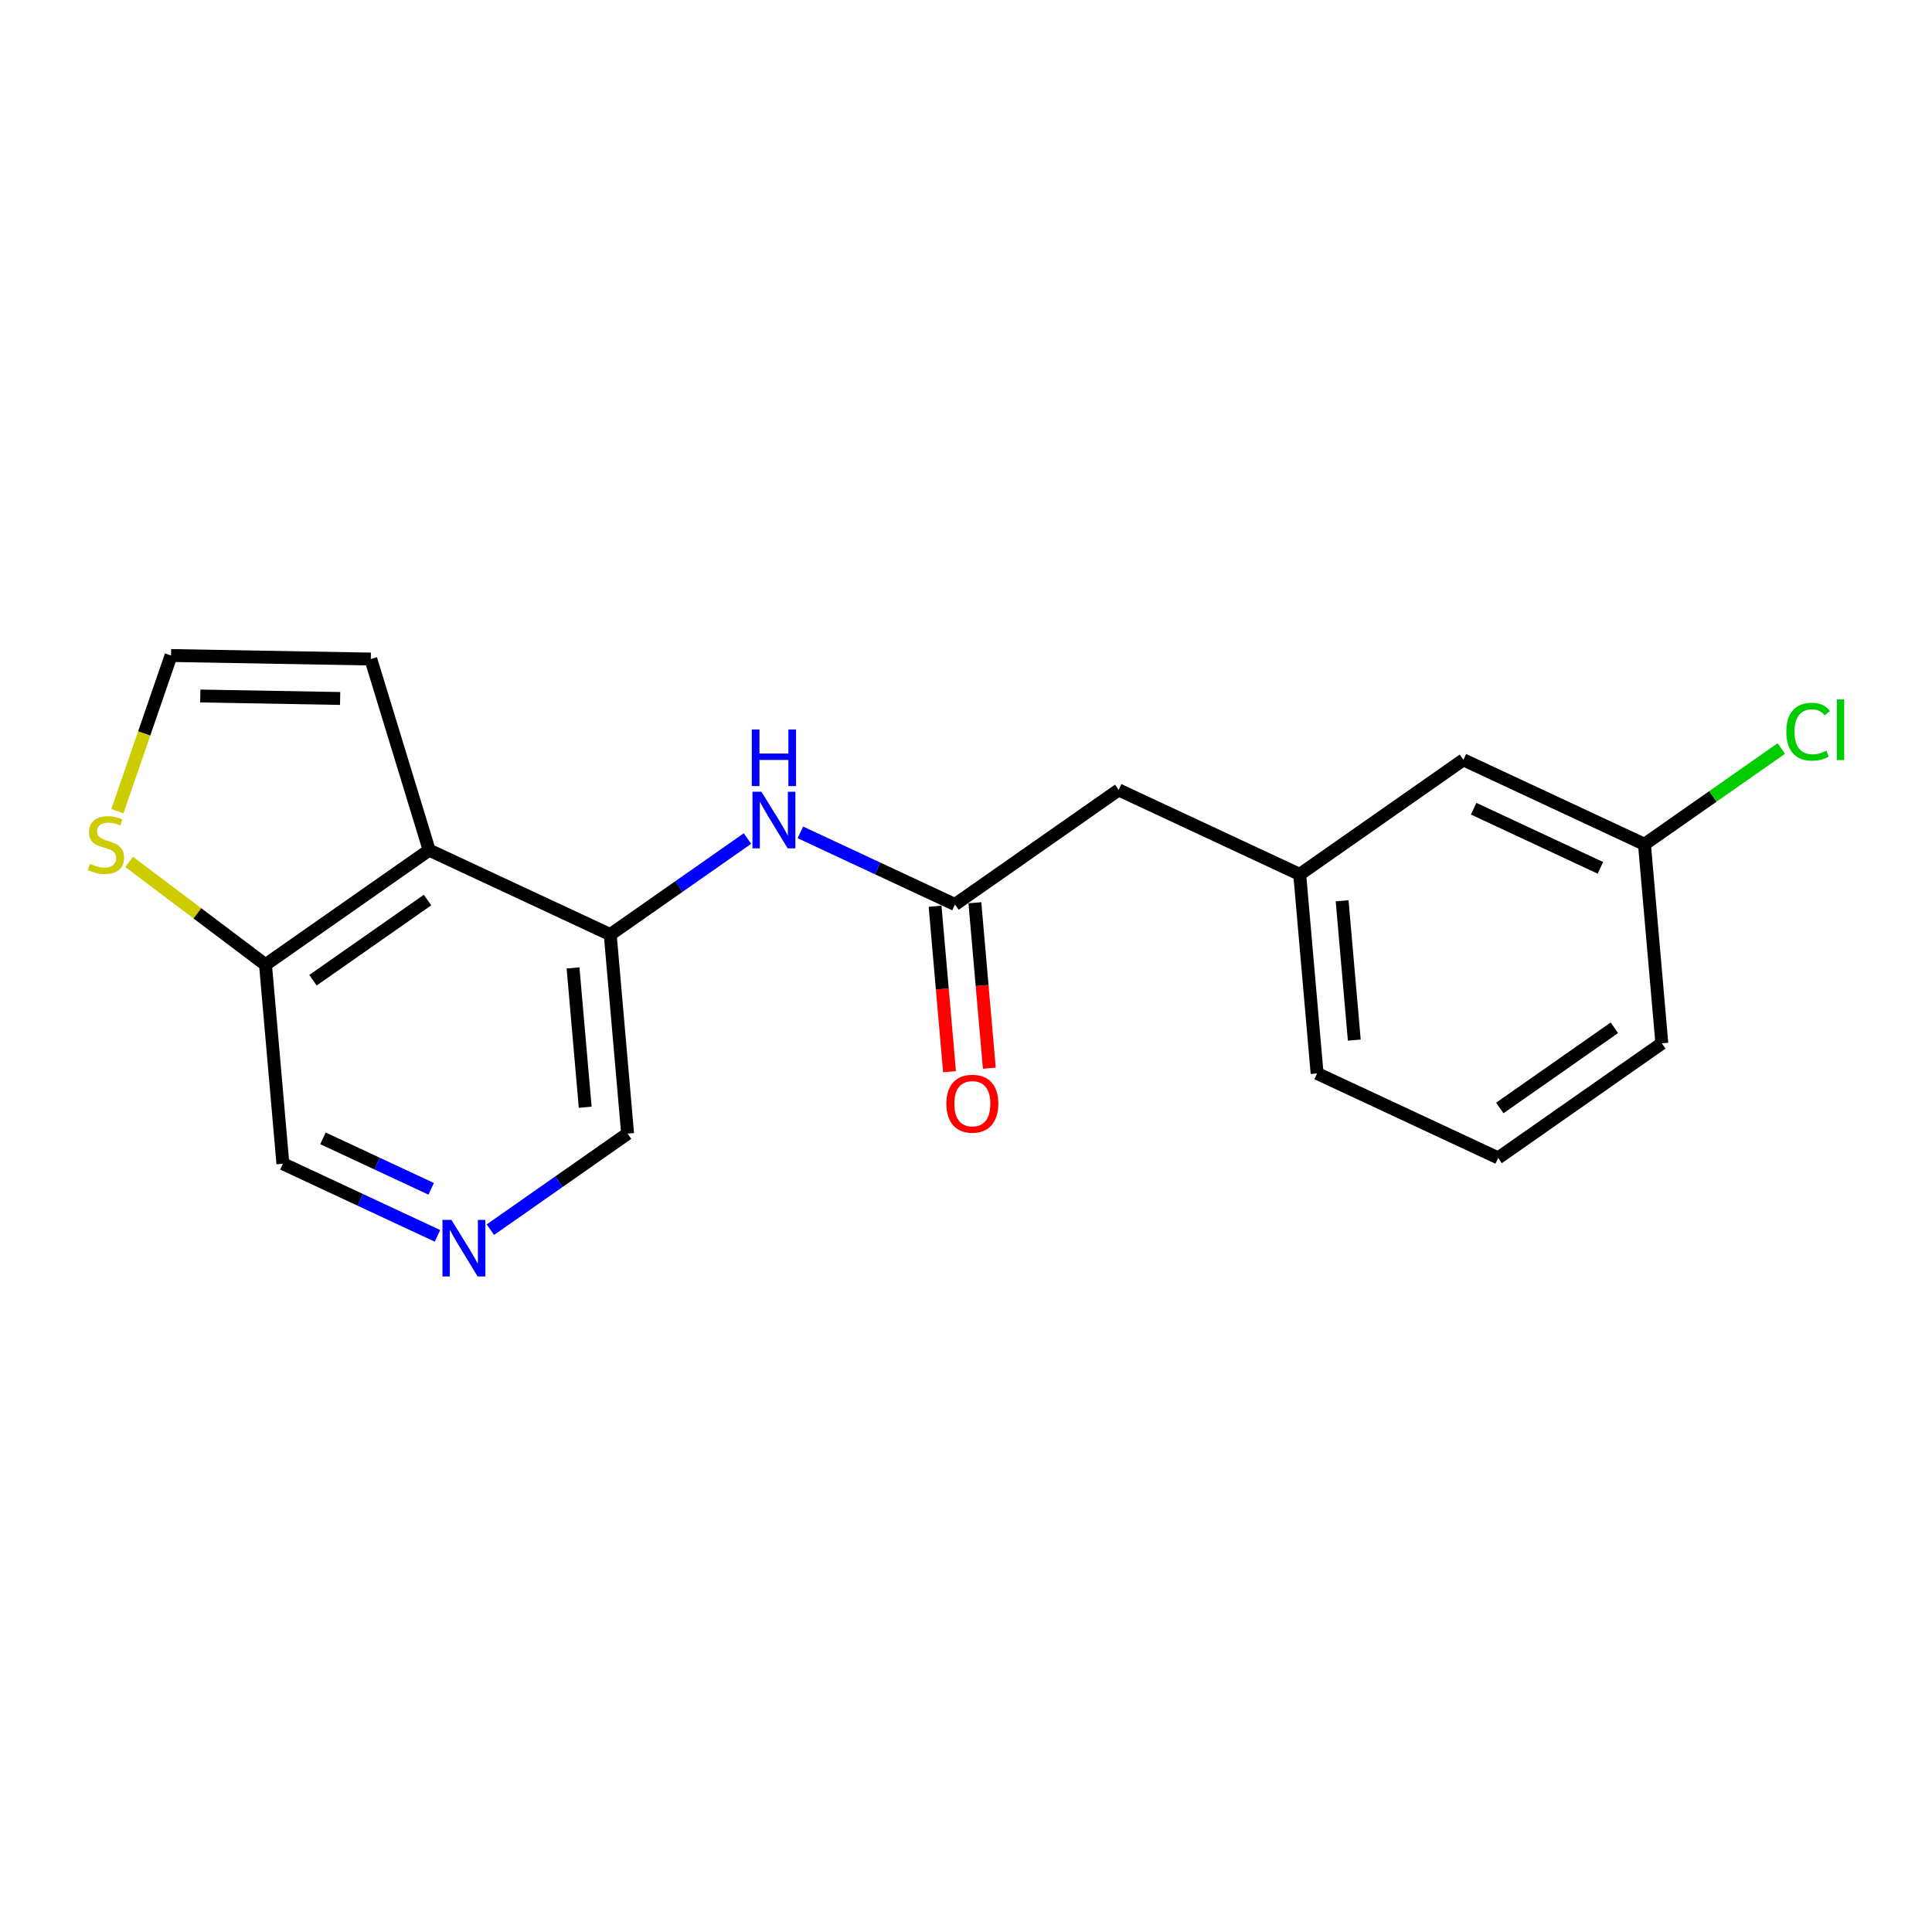 <?xml version='1.0' encoding='iso-8859-1'?>
<svg version='1.1' baseProfile='full'
              xmlns='http://www.w3.org/2000/svg'
                      xmlns:rdkit='http://www.rdkit.org/xml'
                      xmlns:xlink='http://www.w3.org/1999/xlink'
                  xml:space='preserve'
width='300px' height='300px' viewBox='0 0 300 300'>
<!-- END OF HEADER -->
<rect style='opacity:1.0;fill:#FFFFFF;stroke:none' width='300' height='300' x='0' y='0'> </rect>
<rect style='opacity:1.0;fill:#FFFFFF;stroke:none' width='300' height='300' x='0' y='0'> </rect>
<path class='bond-0 atom-0 atom-1' d='M 153.622,165.867 L 152.5,153.023' style='fill:none;fill-rule:evenodd;stroke:#FF0000;stroke-width:2.0px;stroke-linecap:butt;stroke-linejoin:miter;stroke-opacity:1' />
<path class='bond-0 atom-0 atom-1' d='M 152.5,153.023 L 151.379,140.179' style='fill:none;fill-rule:evenodd;stroke:#000000;stroke-width:2.0px;stroke-linecap:butt;stroke-linejoin:miter;stroke-opacity:1' />
<path class='bond-0 atom-0 atom-1' d='M 147.44,166.407 L 146.319,153.563' style='fill:none;fill-rule:evenodd;stroke:#FF0000;stroke-width:2.0px;stroke-linecap:butt;stroke-linejoin:miter;stroke-opacity:1' />
<path class='bond-0 atom-0 atom-1' d='M 146.319,153.563 L 145.198,140.719' style='fill:none;fill-rule:evenodd;stroke:#000000;stroke-width:2.0px;stroke-linecap:butt;stroke-linejoin:miter;stroke-opacity:1' />
<path class='bond-1 atom-1 atom-2' d='M 148.288,140.449 L 173.705,122.659' style='fill:none;fill-rule:evenodd;stroke:#000000;stroke-width:2.0px;stroke-linecap:butt;stroke-linejoin:miter;stroke-opacity:1' />
<path class='bond-9 atom-1 atom-10' d='M 148.288,140.449 L 136.285,134.849' style='fill:none;fill-rule:evenodd;stroke:#000000;stroke-width:2.0px;stroke-linecap:butt;stroke-linejoin:miter;stroke-opacity:1' />
<path class='bond-9 atom-1 atom-10' d='M 136.285,134.849 L 124.281,129.249' style='fill:none;fill-rule:evenodd;stroke:#0000FF;stroke-width:2.0px;stroke-linecap:butt;stroke-linejoin:miter;stroke-opacity:1' />
<path class='bond-2 atom-2 atom-3' d='M 173.705,122.659 L 201.82,135.776' style='fill:none;fill-rule:evenodd;stroke:#000000;stroke-width:2.0px;stroke-linecap:butt;stroke-linejoin:miter;stroke-opacity:1' />
<path class='bond-3 atom-3 atom-4' d='M 201.82,135.776 L 204.518,166.682' style='fill:none;fill-rule:evenodd;stroke:#000000;stroke-width:2.0px;stroke-linecap:butt;stroke-linejoin:miter;stroke-opacity:1' />
<path class='bond-3 atom-3 atom-4' d='M 208.405,139.872 L 210.294,161.506' style='fill:none;fill-rule:evenodd;stroke:#000000;stroke-width:2.0px;stroke-linecap:butt;stroke-linejoin:miter;stroke-opacity:1' />
<path class='bond-19 atom-9 atom-3' d='M 227.236,117.986 L 201.82,135.776' style='fill:none;fill-rule:evenodd;stroke:#000000;stroke-width:2.0px;stroke-linecap:butt;stroke-linejoin:miter;stroke-opacity:1' />
<path class='bond-4 atom-4 atom-5' d='M 204.518,166.682 L 232.632,179.798' style='fill:none;fill-rule:evenodd;stroke:#000000;stroke-width:2.0px;stroke-linecap:butt;stroke-linejoin:miter;stroke-opacity:1' />
<path class='bond-5 atom-5 atom-6' d='M 232.632,179.798 L 258.049,162.009' style='fill:none;fill-rule:evenodd;stroke:#000000;stroke-width:2.0px;stroke-linecap:butt;stroke-linejoin:miter;stroke-opacity:1' />
<path class='bond-5 atom-5 atom-6' d='M 232.887,172.047 L 250.678,159.594' style='fill:none;fill-rule:evenodd;stroke:#000000;stroke-width:2.0px;stroke-linecap:butt;stroke-linejoin:miter;stroke-opacity:1' />
<path class='bond-6 atom-6 atom-7' d='M 258.049,162.009 L 255.351,131.102' style='fill:none;fill-rule:evenodd;stroke:#000000;stroke-width:2.0px;stroke-linecap:butt;stroke-linejoin:miter;stroke-opacity:1' />
<path class='bond-7 atom-7 atom-8' d='M 255.351,131.102 L 265.977,123.665' style='fill:none;fill-rule:evenodd;stroke:#000000;stroke-width:2.0px;stroke-linecap:butt;stroke-linejoin:miter;stroke-opacity:1' />
<path class='bond-7 atom-7 atom-8' d='M 265.977,123.665 L 276.604,116.227' style='fill:none;fill-rule:evenodd;stroke:#00CC00;stroke-width:2.0px;stroke-linecap:butt;stroke-linejoin:miter;stroke-opacity:1' />
<path class='bond-8 atom-7 atom-9' d='M 255.351,131.102 L 227.236,117.986' style='fill:none;fill-rule:evenodd;stroke:#000000;stroke-width:2.0px;stroke-linecap:butt;stroke-linejoin:miter;stroke-opacity:1' />
<path class='bond-8 atom-7 atom-9' d='M 248.51,134.758 L 228.83,125.576' style='fill:none;fill-rule:evenodd;stroke:#000000;stroke-width:2.0px;stroke-linecap:butt;stroke-linejoin:miter;stroke-opacity:1' />
<path class='bond-10 atom-10 atom-11' d='M 116.066,130.208 L 105.412,137.665' style='fill:none;fill-rule:evenodd;stroke:#0000FF;stroke-width:2.0px;stroke-linecap:butt;stroke-linejoin:miter;stroke-opacity:1' />
<path class='bond-10 atom-10 atom-11' d='M 105.412,137.665 L 94.757,145.122' style='fill:none;fill-rule:evenodd;stroke:#000000;stroke-width:2.0px;stroke-linecap:butt;stroke-linejoin:miter;stroke-opacity:1' />
<path class='bond-11 atom-11 atom-12' d='M 94.757,145.122 L 97.456,176.028' style='fill:none;fill-rule:evenodd;stroke:#000000;stroke-width:2.0px;stroke-linecap:butt;stroke-linejoin:miter;stroke-opacity:1' />
<path class='bond-11 atom-11 atom-12' d='M 88.981,150.298 L 90.87,171.932' style='fill:none;fill-rule:evenodd;stroke:#000000;stroke-width:2.0px;stroke-linecap:butt;stroke-linejoin:miter;stroke-opacity:1' />
<path class='bond-20 atom-19 atom-11' d='M 66.643,132.006 L 94.757,145.122' style='fill:none;fill-rule:evenodd;stroke:#000000;stroke-width:2.0px;stroke-linecap:butt;stroke-linejoin:miter;stroke-opacity:1' />
<path class='bond-12 atom-12 atom-13' d='M 97.456,176.028 L 86.801,183.486' style='fill:none;fill-rule:evenodd;stroke:#000000;stroke-width:2.0px;stroke-linecap:butt;stroke-linejoin:miter;stroke-opacity:1' />
<path class='bond-12 atom-12 atom-13' d='M 86.801,183.486 L 76.147,190.943' style='fill:none;fill-rule:evenodd;stroke:#0000FF;stroke-width:2.0px;stroke-linecap:butt;stroke-linejoin:miter;stroke-opacity:1' />
<path class='bond-13 atom-13 atom-14' d='M 67.932,191.902 L 55.928,186.302' style='fill:none;fill-rule:evenodd;stroke:#0000FF;stroke-width:2.0px;stroke-linecap:butt;stroke-linejoin:miter;stroke-opacity:1' />
<path class='bond-13 atom-13 atom-14' d='M 55.928,186.302 L 43.925,180.702' style='fill:none;fill-rule:evenodd;stroke:#000000;stroke-width:2.0px;stroke-linecap:butt;stroke-linejoin:miter;stroke-opacity:1' />
<path class='bond-13 atom-13 atom-14' d='M 66.954,184.599 L 58.551,180.679' style='fill:none;fill-rule:evenodd;stroke:#0000FF;stroke-width:2.0px;stroke-linecap:butt;stroke-linejoin:miter;stroke-opacity:1' />
<path class='bond-13 atom-13 atom-14' d='M 58.551,180.679 L 50.149,176.759' style='fill:none;fill-rule:evenodd;stroke:#000000;stroke-width:2.0px;stroke-linecap:butt;stroke-linejoin:miter;stroke-opacity:1' />
<path class='bond-14 atom-14 atom-15' d='M 43.925,180.702 L 41.227,149.796' style='fill:none;fill-rule:evenodd;stroke:#000000;stroke-width:2.0px;stroke-linecap:butt;stroke-linejoin:miter;stroke-opacity:1' />
<path class='bond-15 atom-15 atom-16' d='M 41.227,149.796 L 30.636,141.812' style='fill:none;fill-rule:evenodd;stroke:#000000;stroke-width:2.0px;stroke-linecap:butt;stroke-linejoin:miter;stroke-opacity:1' />
<path class='bond-15 atom-15 atom-16' d='M 30.636,141.812 L 20.046,133.829' style='fill:none;fill-rule:evenodd;stroke:#CCCC00;stroke-width:2.0px;stroke-linecap:butt;stroke-linejoin:miter;stroke-opacity:1' />
<path class='bond-21 atom-19 atom-15' d='M 66.643,132.006 L 41.227,149.796' style='fill:none;fill-rule:evenodd;stroke:#000000;stroke-width:2.0px;stroke-linecap:butt;stroke-linejoin:miter;stroke-opacity:1' />
<path class='bond-21 atom-19 atom-15' d='M 66.388,139.758 L 48.597,152.21' style='fill:none;fill-rule:evenodd;stroke:#000000;stroke-width:2.0px;stroke-linecap:butt;stroke-linejoin:miter;stroke-opacity:1' />
<path class='bond-16 atom-16 atom-17' d='M 18.23,125.964 L 22.395,113.877' style='fill:none;fill-rule:evenodd;stroke:#CCCC00;stroke-width:2.0px;stroke-linecap:butt;stroke-linejoin:miter;stroke-opacity:1' />
<path class='bond-16 atom-16 atom-17' d='M 22.395,113.877 L 26.559,101.789' style='fill:none;fill-rule:evenodd;stroke:#000000;stroke-width:2.0px;stroke-linecap:butt;stroke-linejoin:miter;stroke-opacity:1' />
<path class='bond-17 atom-17 atom-18' d='M 26.559,101.789 L 57.578,102.336' style='fill:none;fill-rule:evenodd;stroke:#000000;stroke-width:2.0px;stroke-linecap:butt;stroke-linejoin:miter;stroke-opacity:1' />
<path class='bond-17 atom-17 atom-18' d='M 31.102,108.075 L 52.816,108.458' style='fill:none;fill-rule:evenodd;stroke:#000000;stroke-width:2.0px;stroke-linecap:butt;stroke-linejoin:miter;stroke-opacity:1' />
<path class='bond-18 atom-18 atom-19' d='M 57.578,102.336 L 66.643,132.006' style='fill:none;fill-rule:evenodd;stroke:#000000;stroke-width:2.0px;stroke-linecap:butt;stroke-linejoin:miter;stroke-opacity:1' />
<path  class='atom-0' d='M 146.954 171.38
Q 146.954 169.27, 147.996 168.091
Q 149.038 166.913, 150.987 166.913
Q 152.935 166.913, 153.977 168.091
Q 155.02 169.27, 155.02 171.38
Q 155.02 173.514, 153.965 174.731
Q 152.91 175.934, 150.987 175.934
Q 149.051 175.934, 147.996 174.731
Q 146.954 173.527, 146.954 171.38
M 150.987 174.942
Q 152.327 174.942, 153.047 174.048
Q 153.779 173.142, 153.779 171.38
Q 153.779 169.655, 153.047 168.786
Q 152.327 167.905, 150.987 167.905
Q 149.646 167.905, 148.914 168.774
Q 148.194 169.643, 148.194 171.38
Q 148.194 173.155, 148.914 174.048
Q 149.646 174.942, 150.987 174.942
' fill='#FF0000'/>
<path  class='atom-8' d='M 277.379 113.617
Q 277.379 111.433, 278.397 110.291
Q 279.427 109.137, 281.375 109.137
Q 283.187 109.137, 284.155 110.415
L 283.336 111.085
Q 282.628 110.155, 281.375 110.155
Q 280.047 110.155, 279.34 111.048
Q 278.645 111.929, 278.645 113.617
Q 278.645 115.354, 279.365 116.248
Q 280.097 117.141, 281.512 117.141
Q 282.479 117.141, 283.609 116.558
L 283.956 117.489
Q 283.497 117.786, 282.802 117.96
Q 282.107 118.134, 281.338 118.134
Q 279.427 118.134, 278.397 116.967
Q 277.379 115.801, 277.379 113.617
' fill='#00CC00'/>
<path  class='atom-8' d='M 285.222 108.603
L 286.364 108.603
L 286.364 118.022
L 285.222 118.022
L 285.222 108.603
' fill='#00CC00'/>
<path  class='atom-10' d='M 118.232 122.94
L 121.111 127.593
Q 121.396 128.052, 121.855 128.884
Q 122.315 129.715, 122.339 129.765
L 122.339 122.94
L 123.506 122.94
L 123.506 131.726
L 122.302 131.726
L 119.212 126.638
Q 118.852 126.042, 118.468 125.359
Q 118.095 124.677, 117.984 124.466
L 117.984 131.726
L 116.842 131.726
L 116.842 122.94
L 118.232 122.94
' fill='#0000FF'/>
<path  class='atom-10' d='M 116.736 113.275
L 117.928 113.275
L 117.928 117.01
L 122.42 117.01
L 122.42 113.275
L 123.611 113.275
L 123.611 122.061
L 122.42 122.061
L 122.42 118.003
L 117.928 118.003
L 117.928 122.061
L 116.736 122.061
L 116.736 113.275
' fill='#0000FF'/>
<path  class='atom-13' d='M 70.097 189.425
L 72.976 194.079
Q 73.261 194.538, 73.721 195.369
Q 74.18 196.201, 74.205 196.25
L 74.205 189.425
L 75.371 189.425
L 75.371 198.211
L 74.167 198.211
L 71.077 193.123
Q 70.718 192.528, 70.333 191.845
Q 69.961 191.163, 69.849 190.952
L 69.849 198.211
L 68.707 198.211
L 68.707 189.425
L 70.097 189.425
' fill='#0000FF'/>
<path  class='atom-16' d='M 13.971 134.136
Q 14.071 134.173, 14.48 134.347
Q 14.89 134.521, 15.336 134.632
Q 15.796 134.732, 16.242 134.732
Q 17.074 134.732, 17.558 134.335
Q 18.042 133.925, 18.042 133.218
Q 18.042 132.734, 17.794 132.436
Q 17.558 132.138, 17.186 131.977
Q 16.813 131.815, 16.193 131.629
Q 15.411 131.393, 14.939 131.17
Q 14.48 130.947, 14.145 130.475
Q 13.822 130.004, 13.822 129.209
Q 13.822 128.105, 14.567 127.422
Q 15.324 126.74, 16.813 126.74
Q 17.831 126.74, 18.985 127.224
L 18.699 128.179
Q 17.645 127.745, 16.85 127.745
Q 15.994 127.745, 15.523 128.105
Q 15.051 128.452, 15.063 129.06
Q 15.063 129.532, 15.299 129.817
Q 15.547 130.103, 15.895 130.264
Q 16.255 130.426, 16.85 130.612
Q 17.645 130.86, 18.116 131.108
Q 18.588 131.356, 18.923 131.865
Q 19.27 132.361, 19.27 133.218
Q 19.27 134.434, 18.451 135.091
Q 17.645 135.737, 16.292 135.737
Q 15.51 135.737, 14.915 135.563
Q 14.331 135.402, 13.636 135.116
L 13.971 134.136
' fill='#CCCC00'/>
</svg>
